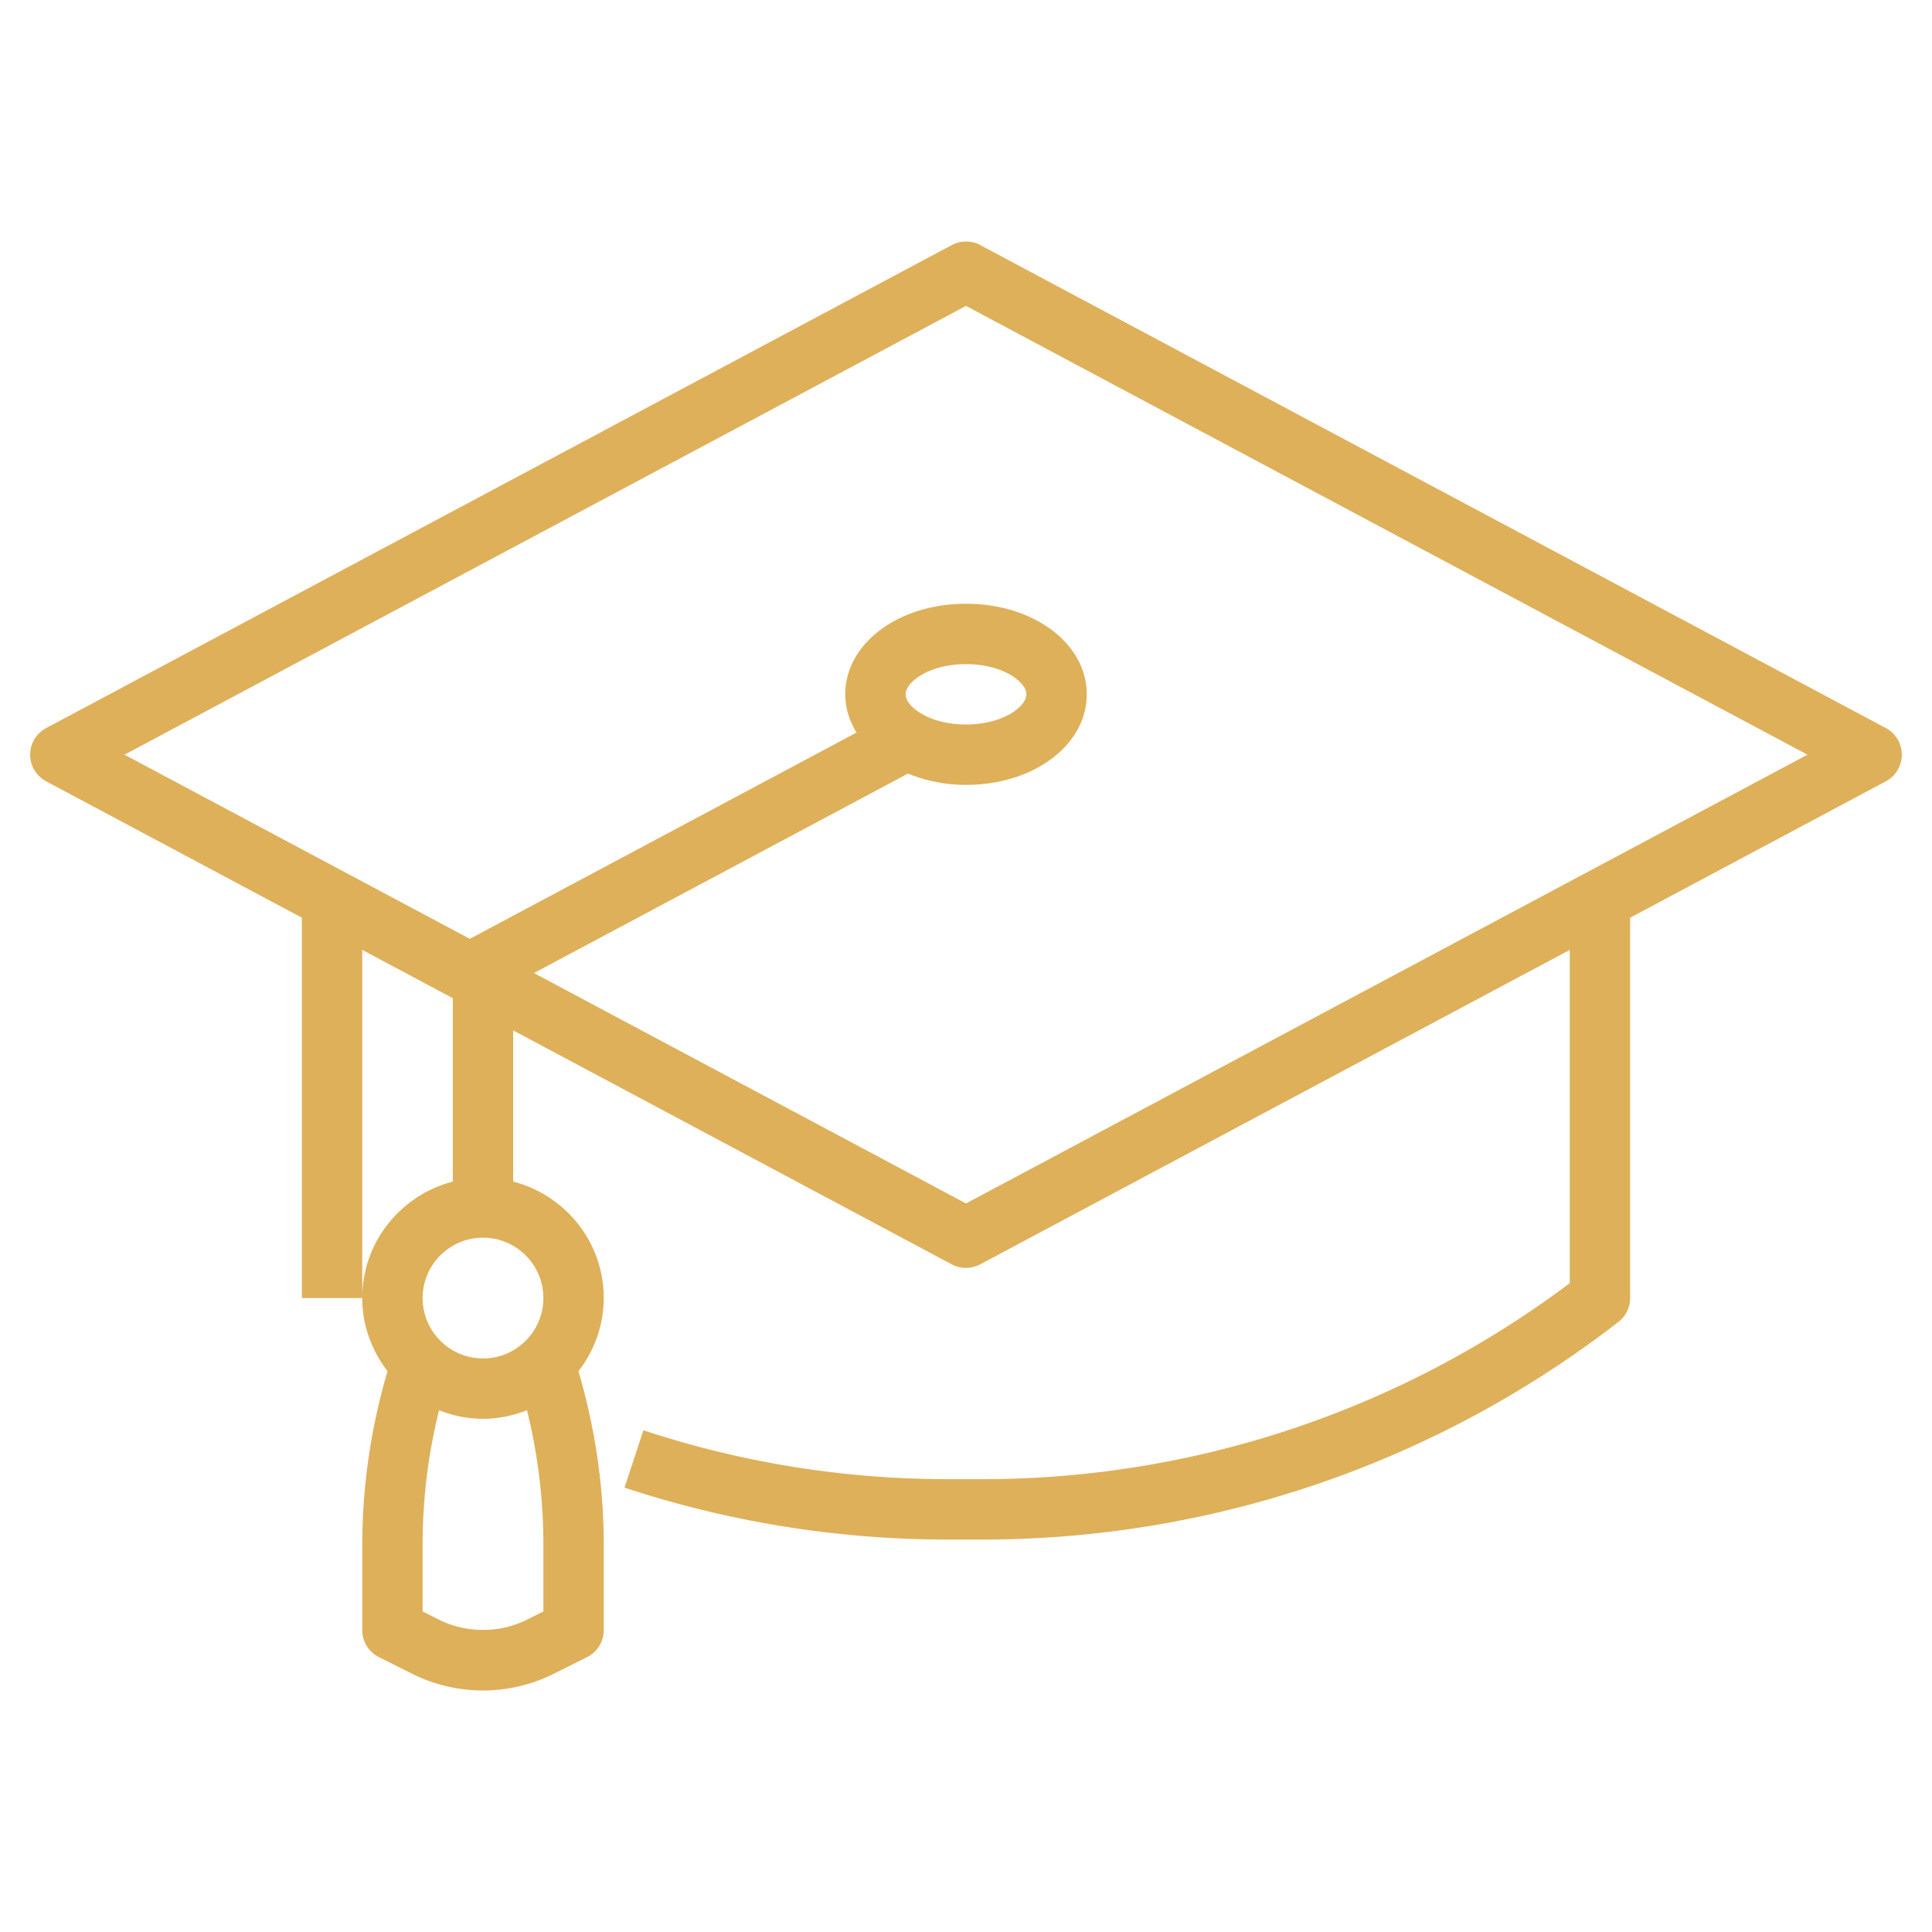 <?xml version="1.0" encoding="UTF-8"?>
<svg xmlns="http://www.w3.org/2000/svg" xmlns:xlink="http://www.w3.org/1999/xlink" xmlns:svgjs="http://svgjs.com/svgjs" width="512" height="512" x="0" y="0" viewBox="0 0 64 64" style="enable-background:new 0 0 512 512" xml:space="preserve" class="">
  <g>
    <path d="m62.471 24.118-30-16a.999.999 0 0 0-.941 0l-30 16a.998.998 0 0 0-.001 1.764L10 30.4V43h2V31.467l3 1.6v6.075c-1.721.447-3 1.999-3 3.858 0 .914.32 1.747.838 2.422a20.424 20.424 0 0 0-.838 5.74V54c0 .379.214.725.553.895l1.105.553c.724.361 1.533.552 2.342.552s1.618-.191 2.342-.553l1.105-.553A.998.998 0 0 0 20 54v-2.838c0-1.948-.292-3.873-.838-5.74A3.962 3.962 0 0 0 20 43c0-1.859-1.279-3.411-3-3.858v-5.008l14.529 7.749a1.008 1.008 0 0 0 .942 0L52 31.467v11.039A32.39 32.39 0 0 1 32.599 49h-1.197c-3.433 0-6.827-.545-10.089-1.62l-.625 1.9A34.176 34.176 0 0 0 31.401 51h1.197a34.396 34.396 0 0 0 21.016-7.211A1 1 0 0 0 54 43V30.4l8.471-4.518a1 1 0 0 0 0-1.764zM18 53.382l-.553.276c-.895.447-2 .447-2.895 0L14 53.382v-2.22c0-1.503.183-2.992.544-4.446.452.178.941.284 1.456.284s1.004-.106 1.456-.284c.361 1.454.544 2.943.544 4.446zM18 43c0 1.103-.897 2-2 2s-2-.897-2-2 .897-2 2-2 2 .897 2 2zm14-3.134-14.312-7.633 12.389-6.607A5.08 5.08 0 0 0 32 26c2.243 0 4-1.318 4-3s-1.757-3-4-3-4 1.318-4 3c0 .457.139.883.373 1.268L15.563 31.1 4.125 25 32 10.133 59.875 25zM30 23c0-.408.779-1 2-1s2 .592 2 1-.779 1-2 1-2-.592-2-1z" fill="#deb059" data-original="#000000" class=""></path>
  </g>
</svg>
